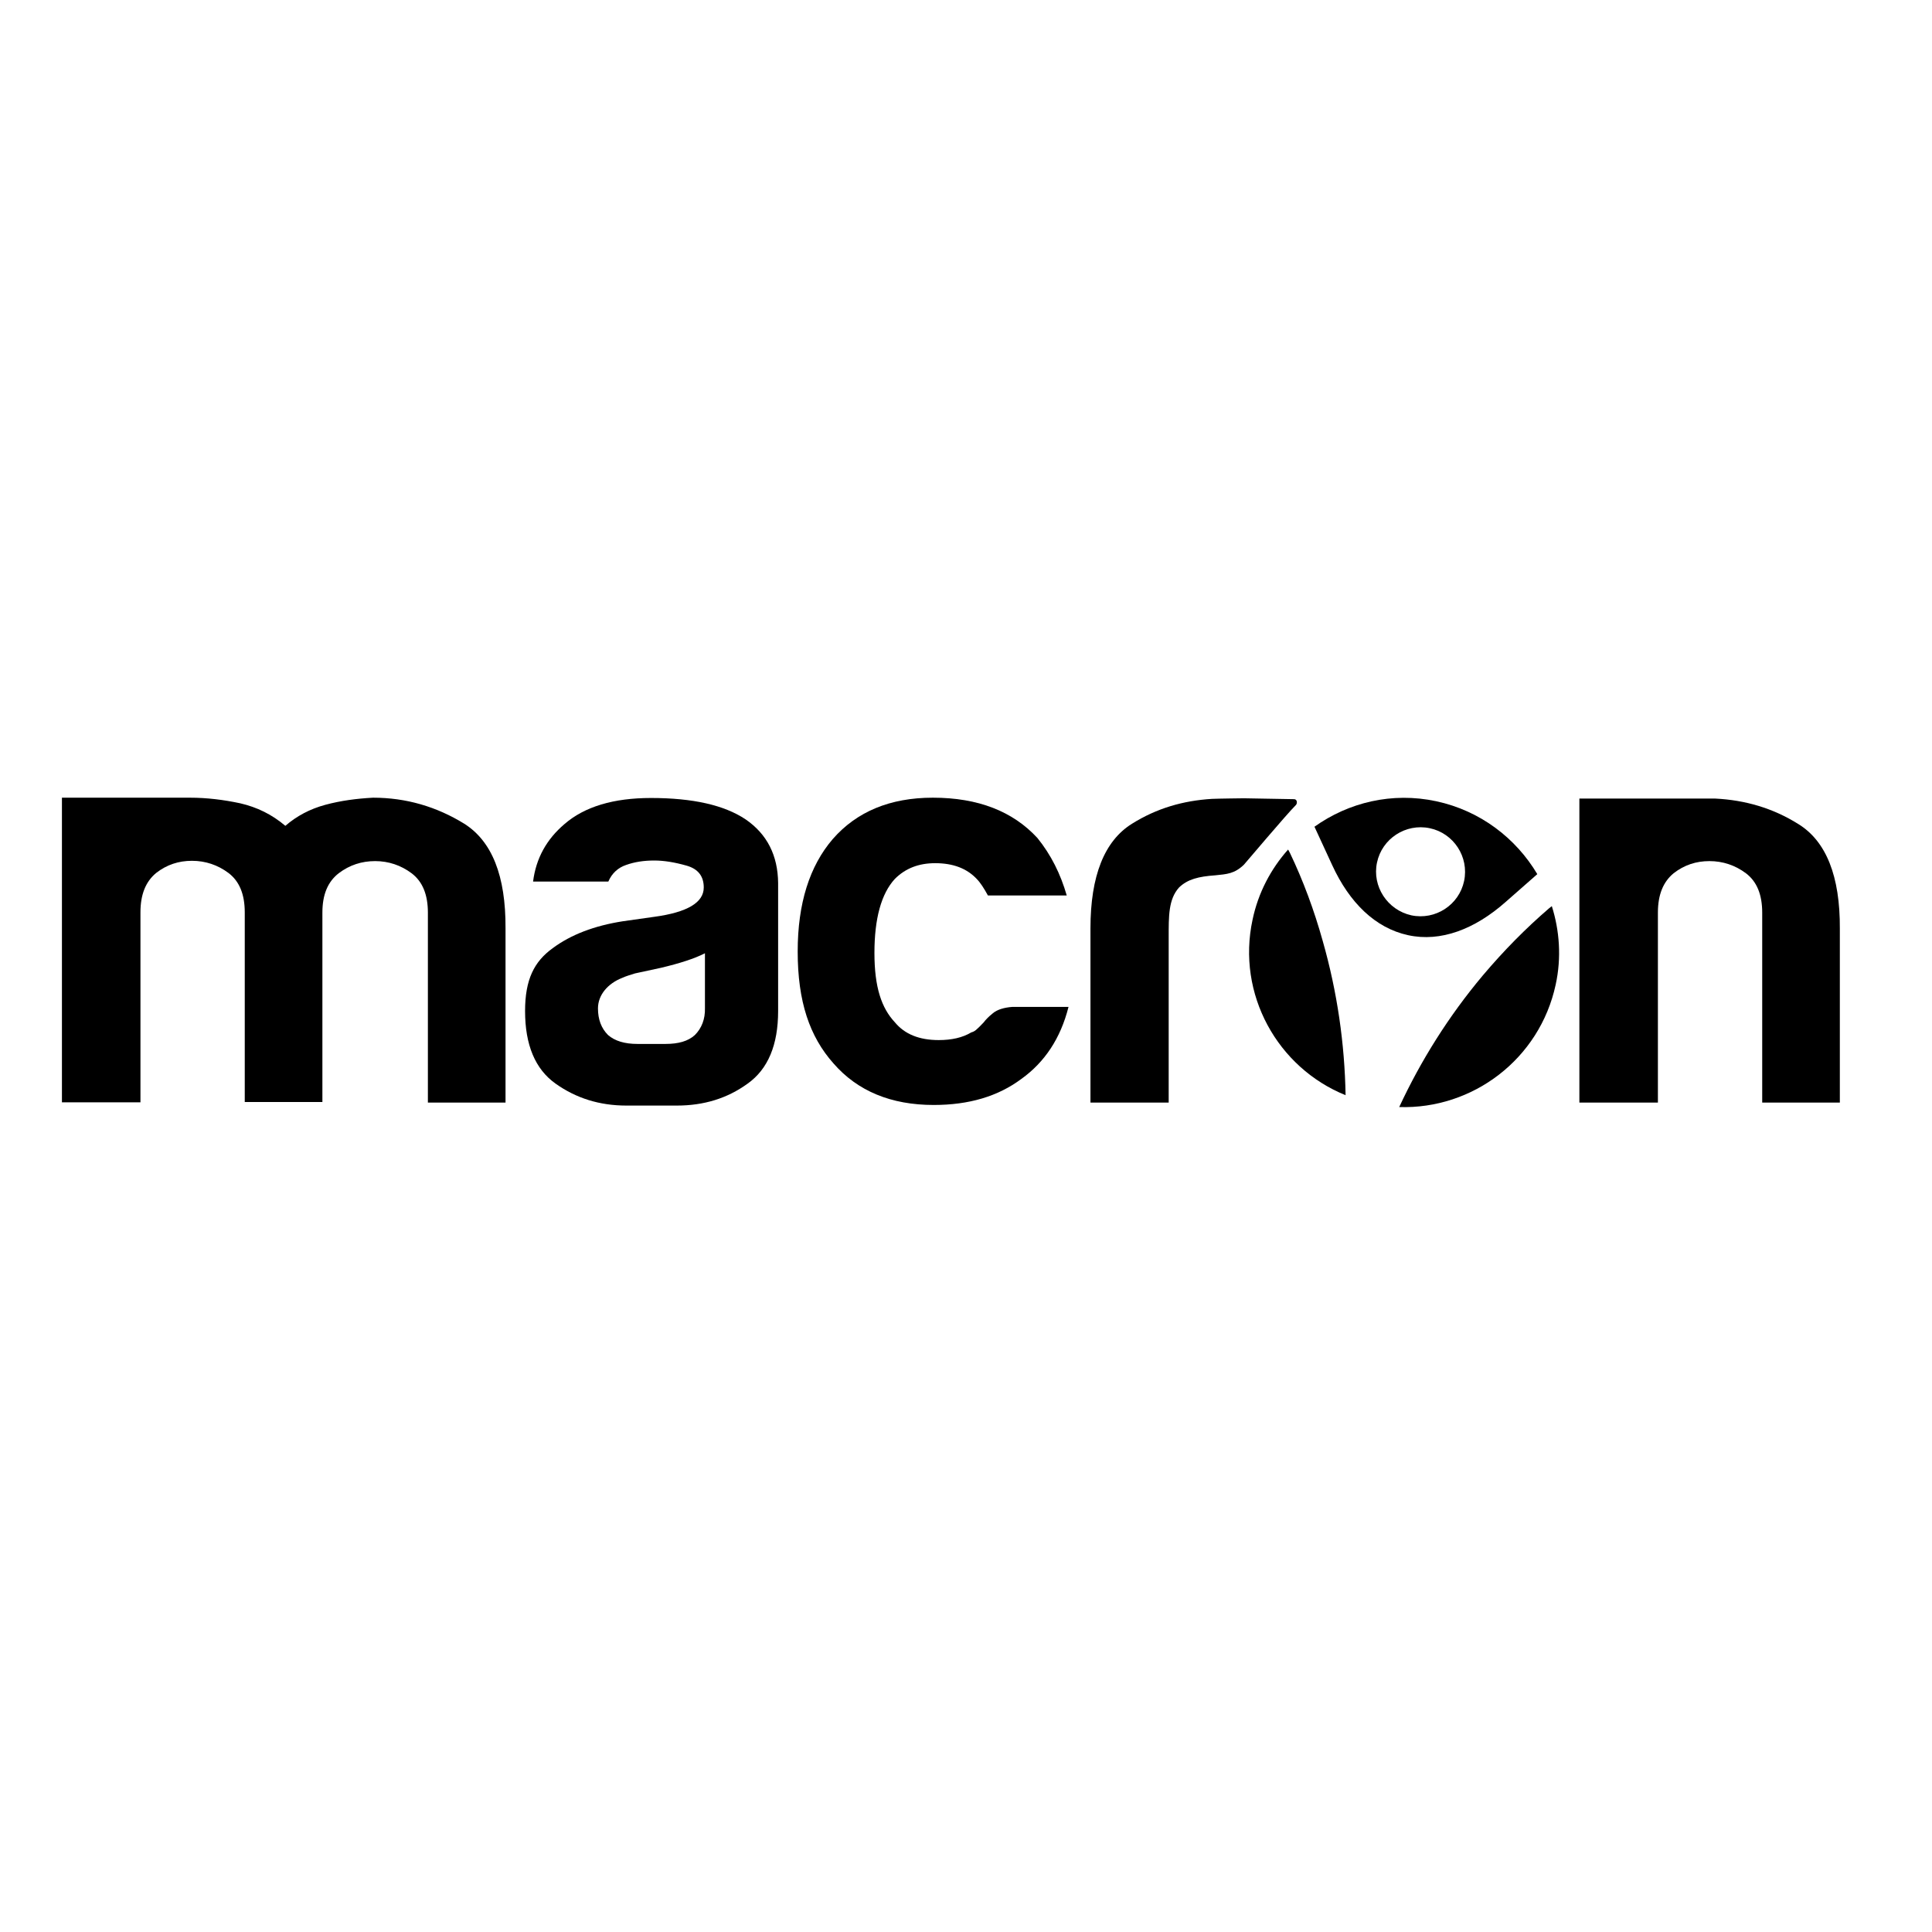 <?xml version="1.0" encoding="utf-8"?>
<!-- Generator: Adobe Illustrator 19.2.1, SVG Export Plug-In . SVG Version: 6.00 Build 0)  -->
<svg version="1.1" id="layer" xmlns="http://www.w3.org/2000/svg" xmlns:xlink="http://www.w3.org/1999/xlink" x="0px" y="0px"
	 viewBox="0 0 652 652" style="enable-background:new 0 0 652 652;" xml:space="preserve">
<g>
	<g>
		<path d="M335,342c-1.5,1.2-2.5,2.3-3,3c-0.8,0.8-1.4,1.5-2.1,2.1c-0.7,0.7-1.3,1.1-2.1,1.3c-3,1.8-6.7,2.6-11,2.6
			c-6.6,0-11.5-2-14.8-6c-4.5-4.8-6.9-11.8-6.9-23.4c0-11.6,2.3-20,6.9-25c3.6-3.6,8.1-5.3,13.6-5.3c6.1,0,10.7,1.8,14,5.3
			c1.2,1.2,2.5,3.2,3.8,5.6H360c-2.1-7.3-5.3-13.7-9.9-19.4c-8.3-9-20-13.6-35.3-13.6c-14.4,0-25.7,4.7-33.8,14
			c-7.8,9.1-11.8,21.7-11.8,37.9c0,16.9,4,28.7,12.1,37.8c8.1,9.3,19.4,14,33.8,14c11.9,0,21.7-2.9,29.6-8.8
			c7.8-5.6,13.2-13.6,15.9-24.3h-18.9C338.9,340,336.5,340.7,335,342z"/>
		<path d="M251.6,276.5c-7.2-4.8-17.8-7.2-31.9-7.2c-12.6,0-22.4,2.9-29.2,8.8c-6,5.1-9.6,11.5-10.6,19.4h25.4
			c1.2-2.8,3.3-4.7,6-5.6c2.8-1,5.9-1.5,9.5-1.5c3.3,0,6.9,0.6,10.8,1.7c4,1.1,5.9,3.6,5.9,7.4c0,5.1-5.6,8.4-16.7,9.9l-10.6,1.5
			c-9.6,1.5-17.5,4.5-23.7,9.1c-6.2,4.5-9.3,10.5-9.3,21.2c0,11.4,3.4,19.6,10.3,24.5c6.9,4.9,14.8,7.4,23.9,7.4h17
			c9.1,0,17-2.4,23.9-7.4c6.9-4.9,10.3-13.1,10.3-24.5v-43.2C262.5,288.7,258.9,281.5,251.6,276.5z M234.5,349.3
			c-2.3,2.1-5.6,3-9.9,3h-9.5c-4.3,0-7.6-1-9.9-3c-2.3-2.3-3.4-5.3-3.4-9c0-4.5,3.3-8.4,8.2-10.3c1.3-0.6,2.7-1,4.3-1.5l8.8-1.9
			c6.3-1.5,11.3-3.1,14.8-4.9v9.5v9C238,343.9,236.8,347,234.5,349.3z"/>
		<path d="M156.7,278c-9.4-5.8-19.7-8.8-30.8-8.8c-5.6,0.3-10.9,1-16.1,2.4c-5.2,1.4-9.7,3.8-13.5,7.1c-4.6-3.9-9.6-6.3-15.2-7.6
			c-5.6-1.2-11.3-1.9-17-1.9H20.9V372h26.5v-38.1v-26c0-6.1,1.8-10.4,5.3-13.3c3.6-2.8,7.6-4.1,12.1-4.1s8.7,1.4,12.3,4.1
			c3.7,2.8,5.5,7.2,5.5,13.3v5.3v58.7h26.2v-58.6V308c0-6.1,1.8-10.4,5.5-13.3c3.7-2.8,7.8-4.1,12.3-4.1c4.5,0,8.7,1.4,12.3,4.1
			c3.7,2.8,5.5,7.2,5.5,13.3v64.1h26.2v-58.8C170.7,295.5,166,283.9,156.7,278z"/>
		<path d="M475.2,315.6c11,2.4,22.5-2,32.9-11.2l10.7-9.4c-7.2-12.1-19.2-21.4-34.1-24.6c-14.9-3.2-29.6,0.4-41.1,8.6l6,13
			C455.4,304.6,464.1,313.2,475.2,315.6L475.2,315.6z M464.7,291.1c1.7-8.1,9.7-13.3,17.8-11.6c8.1,1.7,13.3,9.7,11.6,17.8
			c-1.7,8.1-9.7,13.3-17.8,11.6C468.2,307.1,463,299.1,464.7,291.1z"/>
		<path d="M522.8,306.5c-7.9,6.8-15.3,14.3-22.4,22.7c-11.5,13.7-20.9,28.7-28.2,44.4c24.8,0.8,47.4-16.2,52.8-41.3
			c2-9.1,1.3-18.3-1.3-26.5L522.8,306.5z"/>
		<path d="M606.9,278.1c-8.6-5.4-18-8.1-28-8.6h-45.9v43.9v15.3v43.4h26.5V334v-26c0-6.1,1.8-10.4,5.3-13.3
			c3.6-2.8,7.6-4.1,12.1-4.1c4.5,0,8.7,1.4,12.3,4.1c3.7,2.8,5.5,7.2,5.5,13.3v64.1h26.2v-58.7C621,295.7,616.3,283.9,606.9,278.1z"
			/>
		<path d="M435.3,287.8l-0.6-1.1c-5.8,6.5-10.1,14.6-12,23.7c-5.4,25.1,8.4,49.9,31.4,59.2c-0.3-17.3-2.8-34.8-7.7-52
			C443.5,307.2,439.8,297.2,435.3,287.8z"/>
	</g>
	<path d="M436.7,269.7l-16.9-0.3c-0.3,0-8.7,0.1-10.8,0.2c-9.8,0.6-18.7,3.2-27,8.4c-9.3,5.8-14,17.6-14,35.3v58.8l0,0l0,0h26.4
		v-55.7c0-7.2-0.1-12.9,3.5-16.9c2.9-2.8,6.6-3.7,12.2-4.1c3.9-0.4,6.5-0.5,9.7-3.6c0.4-0.4,14.2-16.8,17.6-20.2
		C437.9,270.9,437.7,269.7,436.7,269.7z"/>
</g>
</svg>

